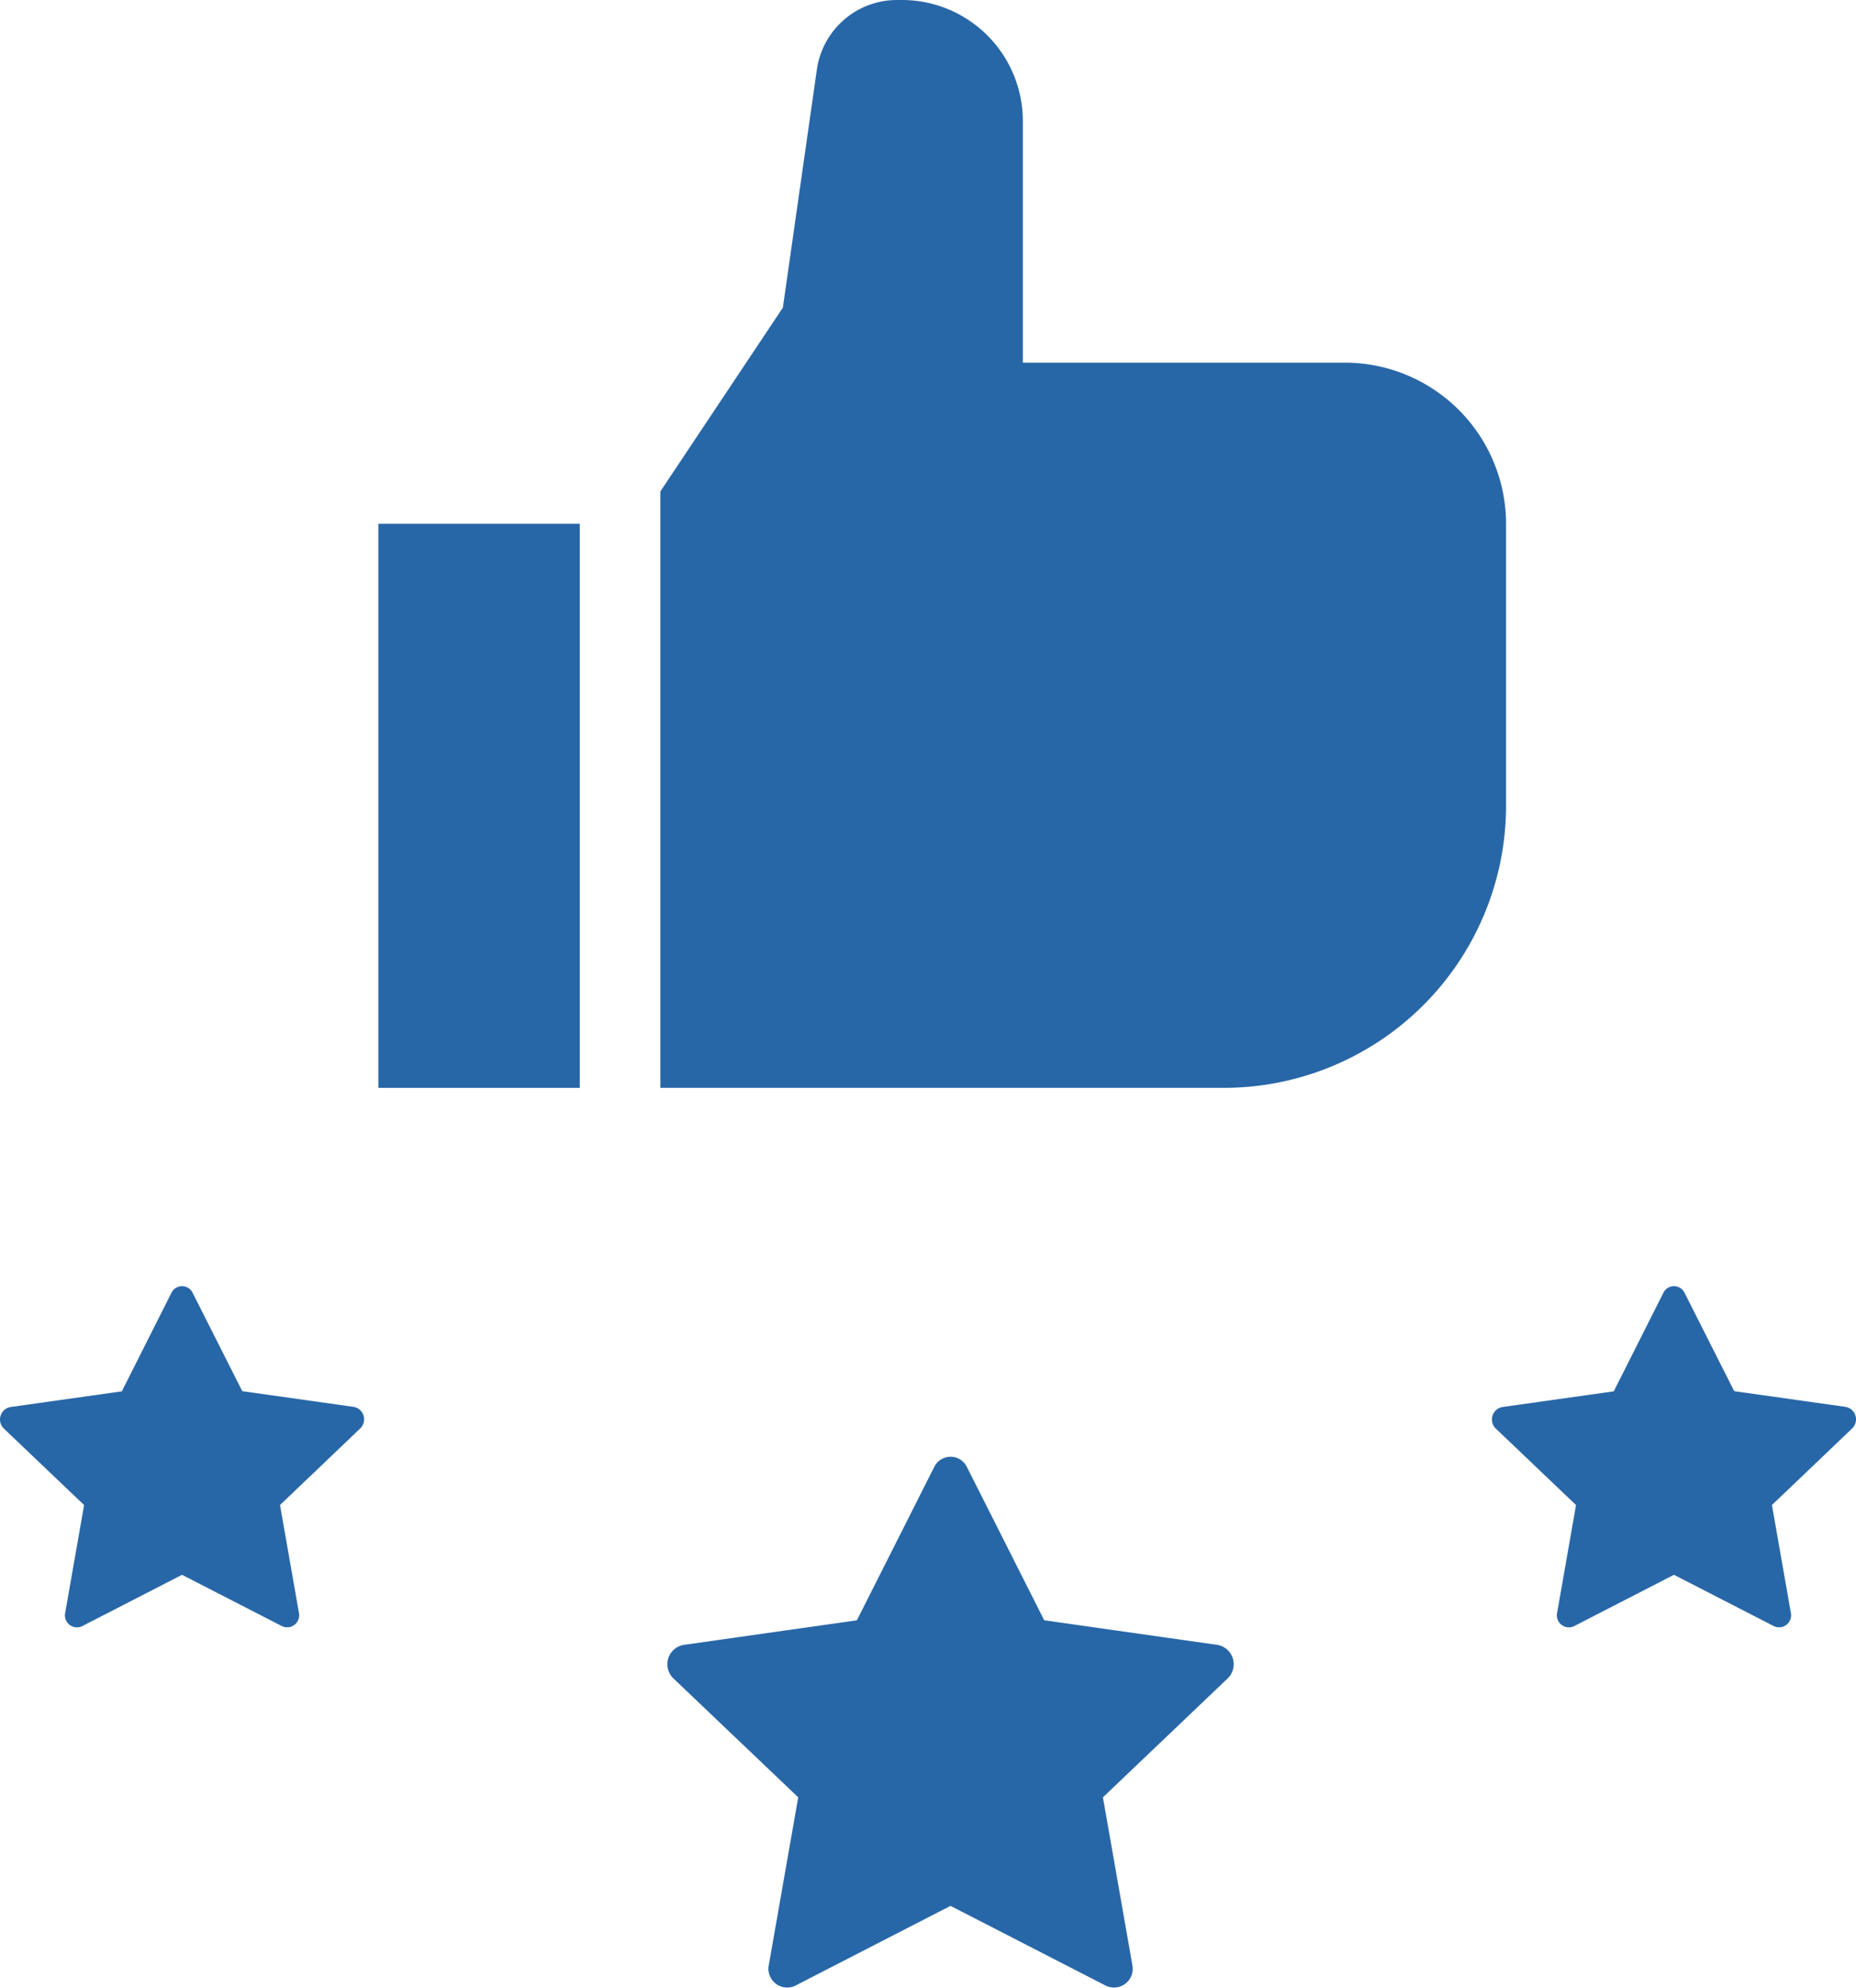 <svg xmlns="http://www.w3.org/2000/svg" width="47.273" height="50.613" viewBox="0 0 47.273 50.613">
  <g id="Group_191" data-name="Group 191" transform="translate(-334 -3356.15)">
    <g id="android-checkbox" transform="translate(331.637 3338.15)">
      <path id="Path_1931" data-name="Path 1931" d="M12,96h5.13v14.363H12Z" transform="translate(0 -64.663)" fill="#2867a7"/>
      <path id="Path_1932" data-name="Path 1932" d="M68.363,45.7H54V30.514l3.121-4.681.867-6.071A2.062,2.062,0,0,1,60.019,18h.136a3.081,3.081,0,0,1,3.078,3.078v6.156h8.208a4.109,4.109,0,0,1,4.1,4.1v7.182A7.19,7.19,0,0,1,68.363,45.7Z" transform="translate(-34.818)" fill="#2867a7"/>
    </g>
    <g id="Group_102" data-name="Group 102">
      <g id="star-fill" transform="translate(350.984 3387.249)">
        <g id="Group_101" data-name="Group 101" transform="translate(0.016 5.994)">
          <path id="Path_1933" data-name="Path 1933" d="M3.271,19.463a.478.478,0,0,1-.672-.534l.748-4.263L.171,11.641a.5.5,0,0,1,.255-.856l4.415-.627,1.968-3.9a.463.463,0,0,1,.836,0l1.968,3.9,4.415.627a.5.5,0,0,1,.254.856l-3.174,3.025.748,4.263a.478.478,0,0,1-.672.534L7.226,17.43,3.27,19.463Z" transform="translate(-0.016 -5.994)" fill="#2867a7"/>
        </g>
      </g>
      <g id="star-fill-2" data-name="star-fill" transform="translate(371.984 3382.902)">
        <g id="Group_101-2" data-name="Group 101" transform="translate(0.016 5.994)">
          <path id="Path_1933-2" data-name="Path 1933" d="M2.109,14.655a.307.307,0,0,1-.432-.343l.481-2.741L.116,9.625A.322.322,0,0,1,.28,9.075l2.839-.4L4.384,6.164a.3.3,0,0,1,.537,0L6.187,8.671l2.839.4a.322.322,0,0,1,.163.551L7.148,11.57l.481,2.741a.307.307,0,0,1-.432.343L4.652,13.347,2.108,14.655Z" transform="translate(-0.016 -5.994)" fill="#2867a7"/>
        </g>
      </g>
      <g id="star-fill-3" data-name="star-fill" transform="translate(333.984 3382.902)">
        <g id="Group_101-3" data-name="Group 101" transform="translate(0.016 5.994)">
          <path id="Path_1933-3" data-name="Path 1933" d="M2.109,14.655a.307.307,0,0,1-.432-.343l.481-2.741L.116,9.625A.322.322,0,0,1,.28,9.075l2.839-.4L4.384,6.164a.3.3,0,0,1,.537,0L6.187,8.671l2.839.4a.322.322,0,0,1,.163.551L7.148,11.57l.481,2.741a.307.307,0,0,1-.432.343L4.652,13.347,2.108,14.655Z" transform="translate(-0.016 -5.994)" fill="#2867a7"/>
        </g>
      </g>
    </g>
  </g>
</svg>
